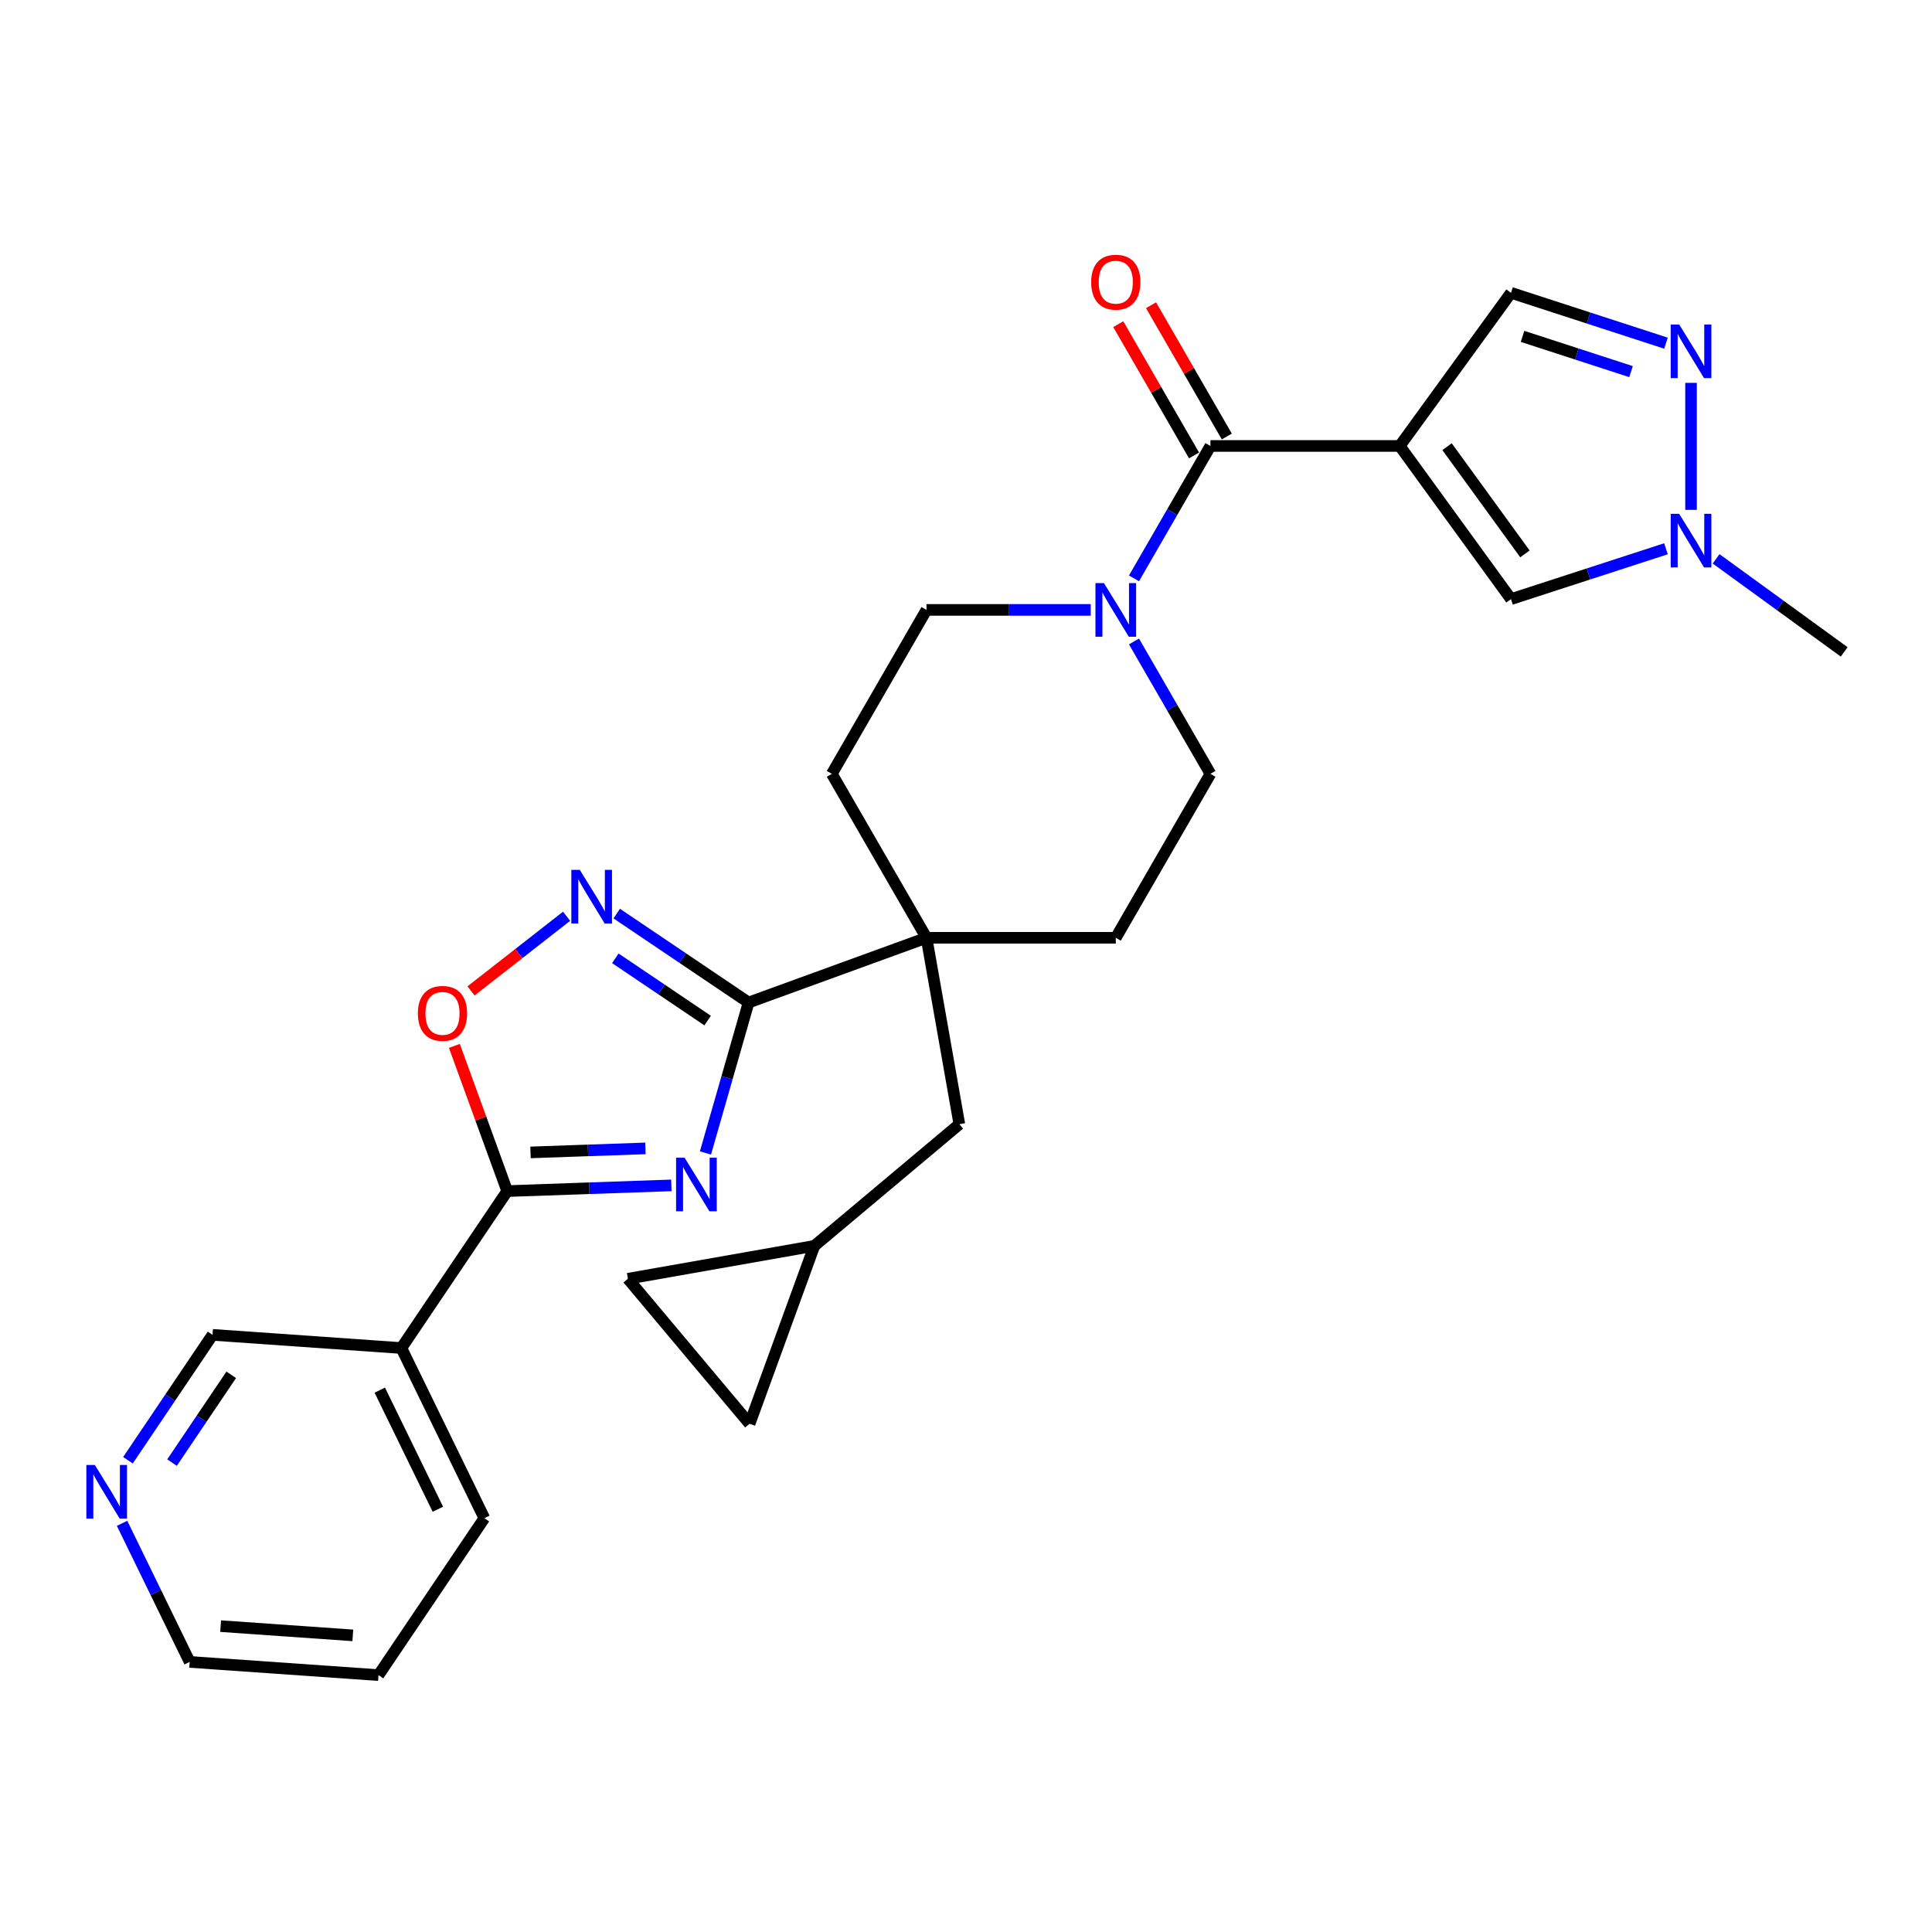 <?xml version='1.0' encoding='iso-8859-1'?>
<svg version='1.1' baseProfile='full'
              xmlns='http://www.w3.org/2000/svg'
                      xmlns:rdkit='http://www.rdkit.org/xml'
                      xmlns:xlink='http://www.w3.org/1999/xlink'
                  xml:space='preserve'
width='1000px' height='1000px' viewBox='0 0 1000 1000'>
<!-- END OF HEADER -->
<rect style='opacity:1.0;fill:#FFFFFF;stroke:none' width='1000' height='1000' x='0' y='0'> </rect>
<path class='bond-1' d='M 365.144,596.77 L 376.308,557.839' style='fill:none;fill-rule:evenodd;stroke:#0000FF;stroke-width:6px;stroke-linecap:butt;stroke-linejoin:miter;stroke-opacity:1' />
<path class='bond-1' d='M 376.308,557.839 L 387.471,518.908' style='fill:none;fill-rule:evenodd;stroke:#000000;stroke-width:6px;stroke-linecap:butt;stroke-linejoin:miter;stroke-opacity:1' />
<path class='bond-2' d='M 347.491,613.547 L 305.016,615.03' style='fill:none;fill-rule:evenodd;stroke:#0000FF;stroke-width:6px;stroke-linecap:butt;stroke-linejoin:miter;stroke-opacity:1' />
<path class='bond-2' d='M 305.016,615.03 L 262.542,616.513' style='fill:none;fill-rule:evenodd;stroke:#000000;stroke-width:6px;stroke-linecap:butt;stroke-linejoin:miter;stroke-opacity:1' />
<path class='bond-2' d='M 334.065,594.407 L 304.332,595.445' style='fill:none;fill-rule:evenodd;stroke:#0000FF;stroke-width:6px;stroke-linecap:butt;stroke-linejoin:miter;stroke-opacity:1' />
<path class='bond-2' d='M 304.332,595.445 L 274.6,596.484' style='fill:none;fill-rule:evenodd;stroke:#000000;stroke-width:6px;stroke-linecap:butt;stroke-linejoin:miter;stroke-opacity:1' />
<path class='bond-0' d='M 724.498,230.832 L 626.516,230.832' style='fill:none;fill-rule:evenodd;stroke:#000000;stroke-width:6px;stroke-linecap:butt;stroke-linejoin:miter;stroke-opacity:1' />
<path class='bond-9' d='M 724.498,230.832 L 782.09,310.101' style='fill:none;fill-rule:evenodd;stroke:#000000;stroke-width:6px;stroke-linecap:butt;stroke-linejoin:miter;stroke-opacity:1' />
<path class='bond-9' d='M 748.991,231.204 L 789.305,286.692' style='fill:none;fill-rule:evenodd;stroke:#000000;stroke-width:6px;stroke-linecap:butt;stroke-linejoin:miter;stroke-opacity:1' />
<path class='bond-11' d='M 724.498,230.832 L 782.09,151.563' style='fill:none;fill-rule:evenodd;stroke:#000000;stroke-width:6px;stroke-linecap:butt;stroke-linejoin:miter;stroke-opacity:1' />
<path class='bond-3' d='M 387.471,518.908 L 353.342,495.887' style='fill:none;fill-rule:evenodd;stroke:#000000;stroke-width:6px;stroke-linecap:butt;stroke-linejoin:miter;stroke-opacity:1' />
<path class='bond-3' d='M 353.342,495.887 L 319.213,472.867' style='fill:none;fill-rule:evenodd;stroke:#0000FF;stroke-width:6px;stroke-linecap:butt;stroke-linejoin:miter;stroke-opacity:1' />
<path class='bond-3' d='M 366.274,528.248 L 342.384,512.133' style='fill:none;fill-rule:evenodd;stroke:#000000;stroke-width:6px;stroke-linecap:butt;stroke-linejoin:miter;stroke-opacity:1' />
<path class='bond-3' d='M 342.384,512.133 L 318.494,496.019' style='fill:none;fill-rule:evenodd;stroke:#0000FF;stroke-width:6px;stroke-linecap:butt;stroke-linejoin:miter;stroke-opacity:1' />
<path class='bond-5' d='M 387.471,518.908 L 479.544,485.396' style='fill:none;fill-rule:evenodd;stroke:#000000;stroke-width:6px;stroke-linecap:butt;stroke-linejoin:miter;stroke-opacity:1' />
<path class='bond-6' d='M 262.542,616.513 L 248.863,578.933' style='fill:none;fill-rule:evenodd;stroke:#000000;stroke-width:6px;stroke-linecap:butt;stroke-linejoin:miter;stroke-opacity:1' />
<path class='bond-6' d='M 248.863,578.933 L 235.185,541.352' style='fill:none;fill-rule:evenodd;stroke:#FF0000;stroke-width:6px;stroke-linecap:butt;stroke-linejoin:miter;stroke-opacity:1' />
<path class='bond-12' d='M 262.542,616.513 L 207.751,697.744' style='fill:none;fill-rule:evenodd;stroke:#000000;stroke-width:6px;stroke-linecap:butt;stroke-linejoin:miter;stroke-opacity:1' />
<path class='bond-28' d='M 293.268,474.252 L 268.537,493.574' style='fill:none;fill-rule:evenodd;stroke:#0000FF;stroke-width:6px;stroke-linecap:butt;stroke-linejoin:miter;stroke-opacity:1' />
<path class='bond-28' d='M 268.537,493.574 L 243.805,512.896' style='fill:none;fill-rule:evenodd;stroke:#FF0000;stroke-width:6px;stroke-linecap:butt;stroke-linejoin:miter;stroke-opacity:1' />
<path class='bond-4' d='M 626.516,230.832 L 606.733,265.097' style='fill:none;fill-rule:evenodd;stroke:#000000;stroke-width:6px;stroke-linecap:butt;stroke-linejoin:miter;stroke-opacity:1' />
<path class='bond-4' d='M 606.733,265.097 L 586.95,299.363' style='fill:none;fill-rule:evenodd;stroke:#0000FF;stroke-width:6px;stroke-linecap:butt;stroke-linejoin:miter;stroke-opacity:1' />
<path class='bond-17' d='M 635.002,225.933 L 615.388,191.961' style='fill:none;fill-rule:evenodd;stroke:#000000;stroke-width:6px;stroke-linecap:butt;stroke-linejoin:miter;stroke-opacity:1' />
<path class='bond-17' d='M 615.388,191.961 L 595.775,157.99' style='fill:none;fill-rule:evenodd;stroke:#FF0000;stroke-width:6px;stroke-linecap:butt;stroke-linejoin:miter;stroke-opacity:1' />
<path class='bond-17' d='M 618.031,235.731 L 598.417,201.759' style='fill:none;fill-rule:evenodd;stroke:#000000;stroke-width:6px;stroke-linecap:butt;stroke-linejoin:miter;stroke-opacity:1' />
<path class='bond-17' d='M 598.417,201.759 L 578.804,167.788' style='fill:none;fill-rule:evenodd;stroke:#FF0000;stroke-width:6px;stroke-linecap:butt;stroke-linejoin:miter;stroke-opacity:1' />
<path class='bond-14' d='M 479.544,485.396 L 496.558,581.889' style='fill:none;fill-rule:evenodd;stroke:#000000;stroke-width:6px;stroke-linecap:butt;stroke-linejoin:miter;stroke-opacity:1' />
<path class='bond-20' d='M 479.544,485.396 L 577.526,485.396' style='fill:none;fill-rule:evenodd;stroke:#000000;stroke-width:6px;stroke-linecap:butt;stroke-linejoin:miter;stroke-opacity:1' />
<path class='bond-21' d='M 479.544,485.396 L 430.553,400.541' style='fill:none;fill-rule:evenodd;stroke:#000000;stroke-width:6px;stroke-linecap:butt;stroke-linejoin:miter;stroke-opacity:1' />
<path class='bond-7' d='M 564.553,315.686 L 522.048,315.686' style='fill:none;fill-rule:evenodd;stroke:#0000FF;stroke-width:6px;stroke-linecap:butt;stroke-linejoin:miter;stroke-opacity:1' />
<path class='bond-7' d='M 522.048,315.686 L 479.544,315.686' style='fill:none;fill-rule:evenodd;stroke:#000000;stroke-width:6px;stroke-linecap:butt;stroke-linejoin:miter;stroke-opacity:1' />
<path class='bond-29' d='M 586.95,332.01 L 606.733,366.276' style='fill:none;fill-rule:evenodd;stroke:#0000FF;stroke-width:6px;stroke-linecap:butt;stroke-linejoin:miter;stroke-opacity:1' />
<path class='bond-29' d='M 606.733,366.276 L 626.516,400.541' style='fill:none;fill-rule:evenodd;stroke:#000000;stroke-width:6px;stroke-linecap:butt;stroke-linejoin:miter;stroke-opacity:1' />
<path class='bond-8' d='M 862.304,177.626 L 822.197,164.594' style='fill:none;fill-rule:evenodd;stroke:#0000FF;stroke-width:6px;stroke-linecap:butt;stroke-linejoin:miter;stroke-opacity:1' />
<path class='bond-8' d='M 822.197,164.594 L 782.09,151.563' style='fill:none;fill-rule:evenodd;stroke:#000000;stroke-width:6px;stroke-linecap:butt;stroke-linejoin:miter;stroke-opacity:1' />
<path class='bond-8' d='M 844.216,192.354 L 816.141,183.232' style='fill:none;fill-rule:evenodd;stroke:#0000FF;stroke-width:6px;stroke-linecap:butt;stroke-linejoin:miter;stroke-opacity:1' />
<path class='bond-8' d='M 816.141,183.232 L 788.067,174.109' style='fill:none;fill-rule:evenodd;stroke:#000000;stroke-width:6px;stroke-linecap:butt;stroke-linejoin:miter;stroke-opacity:1' />
<path class='bond-32' d='M 875.277,198.165 L 875.277,263.907' style='fill:none;fill-rule:evenodd;stroke:#0000FF;stroke-width:6px;stroke-linecap:butt;stroke-linejoin:miter;stroke-opacity:1' />
<path class='bond-10' d='M 782.09,310.101 L 822.197,297.069' style='fill:none;fill-rule:evenodd;stroke:#000000;stroke-width:6px;stroke-linecap:butt;stroke-linejoin:miter;stroke-opacity:1' />
<path class='bond-10' d='M 822.197,297.069 L 862.304,284.038' style='fill:none;fill-rule:evenodd;stroke:#0000FF;stroke-width:6px;stroke-linecap:butt;stroke-linejoin:miter;stroke-opacity:1' />
<path class='bond-24' d='M 888.249,289.248 L 921.397,313.331' style='fill:none;fill-rule:evenodd;stroke:#0000FF;stroke-width:6px;stroke-linecap:butt;stroke-linejoin:miter;stroke-opacity:1' />
<path class='bond-24' d='M 921.397,313.331 L 954.545,337.415' style='fill:none;fill-rule:evenodd;stroke:#000000;stroke-width:6px;stroke-linecap:butt;stroke-linejoin:miter;stroke-opacity:1' />
<path class='bond-23' d='M 207.751,697.744 L 110.008,690.909' style='fill:none;fill-rule:evenodd;stroke:#000000;stroke-width:6px;stroke-linecap:butt;stroke-linejoin:miter;stroke-opacity:1' />
<path class='bond-25' d='M 207.751,697.744 L 250.703,785.809' style='fill:none;fill-rule:evenodd;stroke:#000000;stroke-width:6px;stroke-linecap:butt;stroke-linejoin:miter;stroke-opacity:1' />
<path class='bond-25' d='M 196.581,719.544 L 226.647,781.19' style='fill:none;fill-rule:evenodd;stroke:#000000;stroke-width:6px;stroke-linecap:butt;stroke-linejoin:miter;stroke-opacity:1' />
<path class='bond-13' d='M 421.5,644.87 L 496.558,581.889' style='fill:none;fill-rule:evenodd;stroke:#000000;stroke-width:6px;stroke-linecap:butt;stroke-linejoin:miter;stroke-opacity:1' />
<path class='bond-15' d='M 421.5,644.87 L 387.988,736.943' style='fill:none;fill-rule:evenodd;stroke:#000000;stroke-width:6px;stroke-linecap:butt;stroke-linejoin:miter;stroke-opacity:1' />
<path class='bond-16' d='M 421.5,644.87 L 325.007,661.885' style='fill:none;fill-rule:evenodd;stroke:#000000;stroke-width:6px;stroke-linecap:butt;stroke-linejoin:miter;stroke-opacity:1' />
<path class='bond-31' d='M 387.988,736.943 L 325.007,661.885' style='fill:none;fill-rule:evenodd;stroke:#000000;stroke-width:6px;stroke-linecap:butt;stroke-linejoin:miter;stroke-opacity:1' />
<path class='bond-18' d='M 626.516,400.541 L 577.526,485.396' style='fill:none;fill-rule:evenodd;stroke:#000000;stroke-width:6px;stroke-linecap:butt;stroke-linejoin:miter;stroke-opacity:1' />
<path class='bond-19' d='M 479.544,315.686 L 430.553,400.541' style='fill:none;fill-rule:evenodd;stroke:#000000;stroke-width:6px;stroke-linecap:butt;stroke-linejoin:miter;stroke-opacity:1' />
<path class='bond-22' d='M 66.228,755.816 L 88.118,723.362' style='fill:none;fill-rule:evenodd;stroke:#0000FF;stroke-width:6px;stroke-linecap:butt;stroke-linejoin:miter;stroke-opacity:1' />
<path class='bond-22' d='M 88.118,723.362 L 110.008,690.909' style='fill:none;fill-rule:evenodd;stroke:#000000;stroke-width:6px;stroke-linecap:butt;stroke-linejoin:miter;stroke-opacity:1' />
<path class='bond-22' d='M 89.041,757.038 L 104.364,734.32' style='fill:none;fill-rule:evenodd;stroke:#0000FF;stroke-width:6px;stroke-linecap:butt;stroke-linejoin:miter;stroke-opacity:1' />
<path class='bond-22' d='M 104.364,734.32 L 119.687,711.603' style='fill:none;fill-rule:evenodd;stroke:#000000;stroke-width:6px;stroke-linecap:butt;stroke-linejoin:miter;stroke-opacity:1' />
<path class='bond-30' d='M 63.179,788.463 L 80.674,824.334' style='fill:none;fill-rule:evenodd;stroke:#0000FF;stroke-width:6px;stroke-linecap:butt;stroke-linejoin:miter;stroke-opacity:1' />
<path class='bond-30' d='M 80.674,824.334 L 98.169,860.205' style='fill:none;fill-rule:evenodd;stroke:#000000;stroke-width:6px;stroke-linecap:butt;stroke-linejoin:miter;stroke-opacity:1' />
<path class='bond-27' d='M 250.703,785.809 L 195.913,867.04' style='fill:none;fill-rule:evenodd;stroke:#000000;stroke-width:6px;stroke-linecap:butt;stroke-linejoin:miter;stroke-opacity:1' />
<path class='bond-26' d='M 98.169,860.205 L 195.913,867.04' style='fill:none;fill-rule:evenodd;stroke:#000000;stroke-width:6px;stroke-linecap:butt;stroke-linejoin:miter;stroke-opacity:1' />
<path class='bond-26' d='M 114.198,841.681 L 182.618,846.466' style='fill:none;fill-rule:evenodd;stroke:#000000;stroke-width:6px;stroke-linecap:butt;stroke-linejoin:miter;stroke-opacity:1' />
<path  class='atom-0' d='M 354.33 599.219
L 363.423 613.917
Q 364.324 615.367, 365.774 617.993
Q 367.224 620.619, 367.303 620.775
L 367.303 599.219
L 370.987 599.219
L 370.987 626.968
L 367.185 626.968
L 357.426 610.899
Q 356.29 609.018, 355.075 606.862
Q 353.899 604.706, 353.546 604.04
L 353.546 626.968
L 349.94 626.968
L 349.94 599.219
L 354.33 599.219
' fill='#0000FF'/>
<path  class='atom-4' d='M 300.107 450.243
L 309.2 464.94
Q 310.101 466.39, 311.551 469.016
Q 313.001 471.642, 313.08 471.799
L 313.08 450.243
L 316.764 450.243
L 316.764 477.991
L 312.962 477.991
L 303.203 461.922
Q 302.066 460.041, 300.851 457.885
Q 299.676 455.73, 299.323 455.063
L 299.323 477.991
L 295.717 477.991
L 295.717 450.243
L 300.107 450.243
' fill='#0000FF'/>
<path  class='atom-7' d='M 216.292 524.519
Q 216.292 517.856, 219.584 514.133
Q 222.877 510.409, 229.03 510.409
Q 235.183 510.409, 238.475 514.133
Q 241.767 517.856, 241.767 524.519
Q 241.767 531.26, 238.436 535.101
Q 235.105 538.903, 229.03 538.903
Q 222.916 538.903, 219.584 535.101
Q 216.292 531.299, 216.292 524.519
M 229.03 535.767
Q 233.263 535.767, 235.536 532.945
Q 237.848 530.084, 237.848 524.519
Q 237.848 519.071, 235.536 516.328
Q 233.263 513.545, 229.03 513.545
Q 224.797 513.545, 222.485 516.288
Q 220.211 519.032, 220.211 524.519
Q 220.211 530.123, 222.485 532.945
Q 224.797 535.767, 229.03 535.767
' fill='#FF0000'/>
<path  class='atom-8' d='M 571.392 301.812
L 580.485 316.509
Q 581.386 317.96, 582.836 320.585
Q 584.286 323.211, 584.365 323.368
L 584.365 301.812
L 588.049 301.812
L 588.049 329.561
L 584.247 329.561
L 574.488 313.492
Q 573.351 311.61, 572.137 309.455
Q 570.961 307.299, 570.608 306.633
L 570.608 329.561
L 567.002 329.561
L 567.002 301.812
L 571.392 301.812
' fill='#0000FF'/>
<path  class='atom-9' d='M 869.143 167.967
L 878.236 182.664
Q 879.137 184.114, 880.587 186.74
Q 882.037 189.366, 882.116 189.523
L 882.116 167.967
L 885.8 167.967
L 885.8 195.715
L 881.998 195.715
L 872.239 179.646
Q 871.103 177.765, 869.888 175.609
Q 868.712 173.454, 868.359 172.787
L 868.359 195.715
L 864.753 195.715
L 864.753 167.967
L 869.143 167.967
' fill='#0000FF'/>
<path  class='atom-11' d='M 869.143 265.948
L 878.236 280.646
Q 879.137 282.096, 880.587 284.722
Q 882.037 287.348, 882.116 287.504
L 882.116 265.948
L 885.8 265.948
L 885.8 293.697
L 881.998 293.697
L 872.239 277.628
Q 871.103 275.747, 869.888 273.591
Q 868.712 271.435, 868.359 270.769
L 868.359 293.697
L 864.753 293.697
L 864.753 265.948
L 869.143 265.948
' fill='#0000FF'/>
<path  class='atom-18' d='M 564.788 146.055
Q 564.788 139.393, 568.08 135.669
Q 571.372 131.946, 577.526 131.946
Q 583.679 131.946, 586.971 135.669
Q 590.263 139.393, 590.263 146.055
Q 590.263 152.797, 586.932 156.637
Q 583.6 160.439, 577.526 160.439
Q 571.411 160.439, 568.08 156.637
Q 564.788 152.836, 564.788 146.055
M 577.526 157.304
Q 581.758 157.304, 584.032 154.482
Q 586.344 151.621, 586.344 146.055
Q 586.344 140.608, 584.032 137.864
Q 581.758 135.081, 577.526 135.081
Q 573.293 135.081, 570.98 137.825
Q 568.707 140.568, 568.707 146.055
Q 568.707 151.66, 570.98 154.482
Q 573.293 157.304, 577.526 157.304
' fill='#FF0000'/>
<path  class='atom-23' d='M 49.083 758.265
L 58.176 772.962
Q 59.078 774.413, 60.528 777.038
Q 61.978 779.664, 62.056 779.821
L 62.056 758.265
L 65.74 758.265
L 65.74 786.014
L 61.939 786.014
L 52.18 769.945
Q 51.043 768.063, 49.828 765.908
Q 48.652 763.752, 48.3 763.086
L 48.3 786.014
L 44.694 786.014
L 44.694 758.265
L 49.083 758.265
' fill='#0000FF'/>
</svg>
